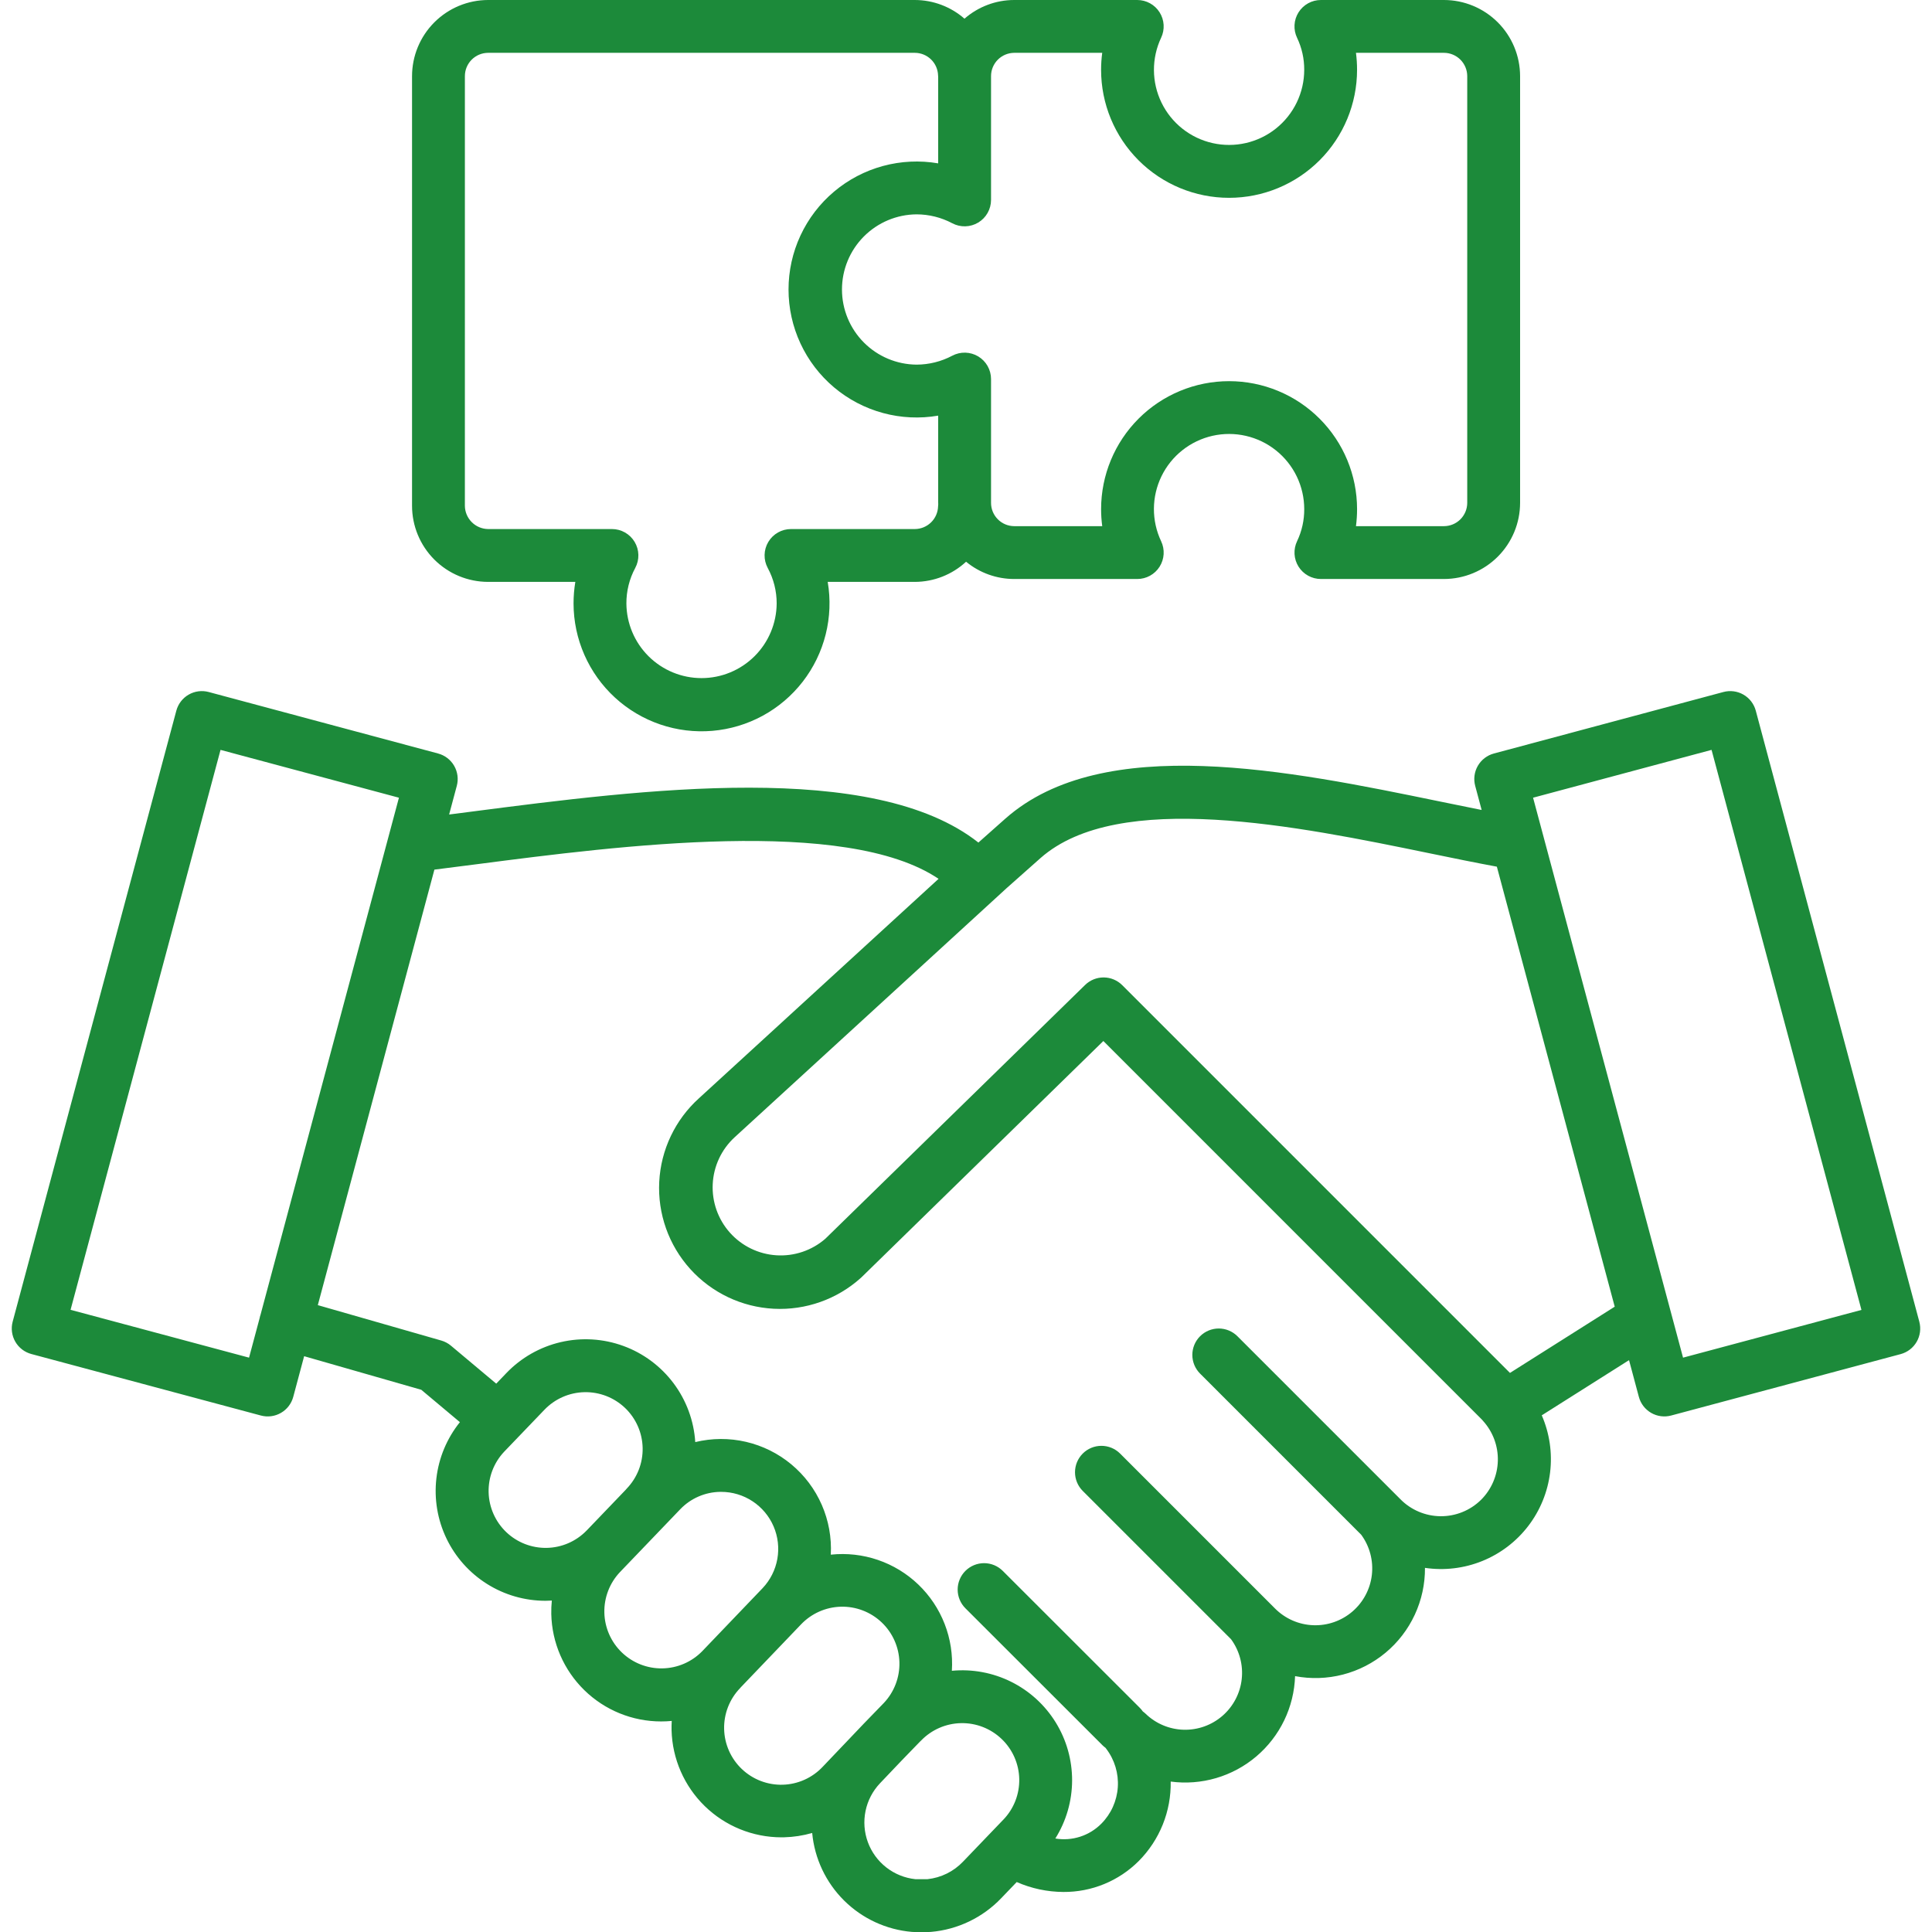 <?xml version="1.0" encoding="UTF-8"?> <svg xmlns="http://www.w3.org/2000/svg" width="512" height="512" viewBox="0 0 512 512" fill="none"><g clip-path="url(#clip0_547_22634)"><path d="M508.644 350.284L465.3 188.34C465.062 187.452 464.652 186.619 464.092 185.889C463.532 185.159 462.834 184.547 462.038 184.087C461.241 183.627 460.362 183.329 459.45 183.209C458.539 183.089 457.612 183.15 456.724 183.388L395.892 199.688C395.004 199.926 394.171 200.336 393.442 200.896C392.713 201.456 392.1 202.154 391.641 202.95C391.181 203.746 390.883 204.625 390.763 205.536C390.643 206.448 390.704 207.374 390.942 208.262L392.653 214.651C389.09 213.945 385.379 213.182 381.561 212.397C341.828 204.221 292.378 194.046 266.461 216.918L259.285 223.287C231.417 201.297 170.252 209.222 124.822 215.107C122.843 215.363 120.922 215.607 119.022 215.855L121.055 208.261C121.293 207.373 121.353 206.447 121.233 205.535C121.113 204.624 120.815 203.745 120.355 202.949C119.895 202.153 119.283 201.455 118.554 200.896C117.824 200.336 116.992 199.926 116.104 199.688L55.304 183.388C54.416 183.15 53.489 183.089 52.578 183.209C51.666 183.329 50.787 183.627 49.991 184.087C49.194 184.547 48.496 185.159 47.937 185.889C47.377 186.618 46.967 187.451 46.729 188.339L3.358 350.255C3.12 351.143 3.059 352.069 3.179 352.981C3.299 353.892 3.597 354.771 4.057 355.568C4.517 356.364 5.129 357.062 5.859 357.621C6.588 358.181 7.421 358.591 8.309 358.829L69.14 375.129C70.028 375.367 70.955 375.428 71.867 375.309C72.779 375.189 73.658 374.89 74.454 374.43C75.251 373.971 75.949 373.358 76.509 372.628C77.069 371.899 77.479 371.066 77.717 370.177L80.6 359.407L111.645 368.307L121.878 376.886C118.438 381.162 116.278 386.324 115.647 391.776C115.015 397.228 115.938 402.747 118.309 407.696C120.68 412.646 124.403 416.824 129.047 419.748C133.69 422.673 139.067 424.224 144.555 424.224C145.117 424.224 145.679 424.203 146.24 424.17C146.121 425.345 146.072 426.527 146.095 427.708C146.255 435.323 149.395 442.571 154.838 447.898C160.282 453.225 167.597 456.205 175.214 456.2C176.147 456.2 177.082 456.155 178.019 456.065C177.971 456.88 177.951 457.701 177.972 458.527C178.172 466.116 181.324 473.327 186.758 478.628C192.193 483.929 199.48 486.9 207.072 486.911C207.324 486.911 207.572 486.911 207.83 486.901C210.338 486.837 212.827 486.452 215.237 485.754C215.868 492.531 218.862 498.871 223.695 503.664C228.528 508.457 234.892 511.399 241.675 511.974C241.866 511.989 242.059 511.998 242.252 511.998H246.135C246.34 511.998 246.543 511.988 246.746 511.971C253.806 511.352 260.402 508.189 265.305 503.071L269.44 498.761C273.34 500.473 277.55 501.368 281.81 501.39C285.516 501.415 289.19 500.703 292.618 499.295C296.047 497.887 299.161 495.812 301.78 493.19C304.528 490.425 306.693 487.137 308.148 483.521C309.603 479.904 310.317 476.033 310.248 472.135C314.283 472.671 318.387 472.356 322.293 471.21C326.199 470.063 329.822 468.11 332.927 465.478C336.033 462.845 338.552 459.591 340.323 455.925C342.094 452.259 343.076 448.263 343.208 444.194C347.417 444.994 351.752 444.852 355.9 443.777C360.048 442.702 363.906 440.722 367.198 437.978C370.489 435.235 373.132 431.796 374.936 427.91C376.74 424.023 377.661 419.785 377.632 415.5C382.77 416.26 388.018 415.631 392.831 413.679C397.645 411.727 401.848 408.523 405.006 404.399C408.164 400.275 410.161 395.381 410.789 390.225C411.418 385.069 410.657 379.839 408.583 375.077L431.711 360.453L434.311 370.174C434.548 371.063 434.957 371.896 435.517 372.626C436.076 373.356 436.774 373.968 437.57 374.428C438.366 374.888 439.246 375.187 440.157 375.306C441.069 375.426 441.996 375.365 442.884 375.126L503.684 358.855C504.572 358.618 505.405 358.207 506.135 357.648C506.865 357.088 507.478 356.39 507.938 355.594C508.398 354.798 508.696 353.918 508.816 353.007C508.937 352.095 508.876 351.168 508.638 350.28L508.644 350.284ZM69.023 348.5C68.992 348.593 68.956 348.682 68.928 348.777C68.872 348.977 68.828 349.172 68.791 349.37L66 359.791L18.7 347.115L58.443 198.727L105.722 211.4L102.9 221.944C102.831 222.161 102.772 222.38 102.724 222.604L69.023 348.5ZM155.441 405.622C152.664 408.482 148.87 410.129 144.885 410.204C140.899 410.28 137.045 408.778 134.162 406.025C131.279 403.273 129.6 399.493 129.491 395.508C129.381 391.524 130.851 387.657 133.579 384.751L144.3 373.579C147.077 370.692 150.887 369.024 154.892 368.941C158.898 368.859 162.773 370.368 165.667 373.139C167.099 374.513 168.245 376.155 169.042 377.973C169.838 379.79 170.268 381.747 170.307 383.731C170.346 385.715 169.994 387.687 169.27 389.534C168.546 391.381 167.464 393.068 166.088 394.497C165.978 394.61 165.881 394.73 165.781 394.85L155.489 405.58C155.471 405.594 155.455 405.606 155.441 405.621V405.622ZM186.116 437.565C183.331 440.428 179.526 442.072 175.533 442.139C171.539 442.207 167.682 440.692 164.801 437.925C161.921 435.158 160.252 431.364 160.16 427.371C160.067 423.378 161.557 419.511 164.306 416.613L180.28 399.959C181.65 398.53 183.291 397.388 185.107 396.598C186.922 395.809 188.876 395.388 190.856 395.359H191.123C194.077 395.36 196.966 396.227 199.433 397.852C201.9 399.477 203.838 401.789 205.006 404.503C206.173 407.216 206.521 410.213 206.005 413.122C205.489 416.03 204.133 418.724 202.103 420.871L186.116 437.565ZM223.7 462.259L223.127 462.859C223.112 462.873 223.097 462.886 223.082 462.901C223.067 462.916 223.035 462.955 223.01 462.981C221.361 464.717 219.71 466.453 218.037 468.202C216.673 469.656 215.035 470.826 213.217 471.644C211.4 472.463 209.438 472.913 207.446 472.971C205.453 473.028 203.469 472.69 201.607 471.977C199.745 471.264 198.043 470.19 196.598 468.817C195.154 467.444 193.995 465.798 193.188 463.975C192.382 462.152 191.945 460.187 191.901 458.194C191.857 456.201 192.208 454.219 192.933 452.362C193.658 450.506 194.744 448.811 196.127 447.375C196.196 447.302 196.256 447.225 196.321 447.15L212.229 430.537L212.235 430.531C214.989 427.614 218.789 425.911 222.799 425.795C226.809 425.68 230.701 427.163 233.618 429.917C236.535 432.671 238.238 436.471 238.353 440.481C238.468 444.491 236.986 448.383 234.232 451.3C230.675 454.913 227.13 458.648 223.7 462.259ZM265.912 482.207L263.168 485.067C263.101 485.133 263.038 485.202 262.974 485.267L255.194 493.376C252.707 495.979 249.379 497.617 245.8 498H242.57C239.769 497.701 237.107 496.626 234.885 494.894C232.664 493.162 230.97 490.844 229.996 488.201C229.023 485.558 228.807 482.695 229.375 479.936C229.942 477.177 231.27 474.631 233.208 472.587C233.425 472.359 233.643 472.132 233.859 471.904C237.113 468.475 240.473 464.94 243.809 461.541C243.898 461.457 243.991 461.378 244.077 461.288C246.856 458.4 250.667 456.732 254.675 456.651C258.682 456.569 262.558 458.082 265.452 460.855C266.886 462.226 268.035 463.866 268.835 465.682C269.634 467.498 270.068 469.453 270.111 471.437C270.154 473.421 269.806 475.393 269.086 477.242C268.365 479.09 267.288 480.779 265.915 482.211L265.912 482.207ZM392.442 397.516C389.58 400.311 385.727 401.857 381.727 401.814C377.727 401.772 373.907 400.146 371.105 397.291L371.076 397.264C371.066 397.254 371.058 397.243 371.048 397.233L327.932 354.117C327.282 353.467 326.51 352.951 325.661 352.6C324.811 352.248 323.901 352.067 322.982 352.067C322.062 352.067 321.152 352.248 320.303 352.6C319.454 352.951 318.682 353.467 318.032 354.117C317.382 354.767 316.866 355.539 316.514 356.388C316.163 357.237 315.981 358.148 315.981 359.067C315.981 359.986 316.163 360.897 316.514 361.746C316.866 362.595 317.382 363.367 318.032 364.017L360.74 406.725C362.986 409.79 363.992 413.59 363.556 417.365C363.121 421.139 361.276 424.61 358.39 427.083C355.505 429.555 351.792 430.847 347.995 430.699C344.198 430.551 340.597 428.974 337.913 426.285L336.552 424.925L296.838 385.21C295.525 383.897 293.744 383.16 291.888 383.16C290.031 383.16 288.251 383.897 286.938 385.21C285.625 386.523 284.887 388.303 284.887 390.16C284.887 392.017 285.625 393.797 286.938 395.11L326.246 434.417C328.479 437.465 329.486 441.241 329.067 444.997C328.648 448.753 326.835 452.214 323.985 454.696C321.135 457.178 317.458 458.499 313.68 458.398C309.903 458.297 306.301 456.781 303.588 454.151C303.357 453.932 303.112 453.728 302.854 453.542C302.624 453.211 302.366 452.9 302.083 452.614L265.742 416.303C265.091 415.653 264.319 415.137 263.47 414.786C262.62 414.434 261.709 414.253 260.79 414.254C259.87 414.254 258.96 414.435 258.11 414.787C257.261 415.14 256.489 415.656 255.839 416.306C255.189 416.956 254.673 417.729 254.322 418.578C253.97 419.428 253.789 420.339 253.789 421.258C253.79 422.178 253.971 423.088 254.323 423.938C254.675 424.787 255.191 425.559 255.842 426.209L292.182 462.521C292.436 462.772 292.71 463.002 293 463.211C293.056 463.29 293.105 463.371 293.164 463.448C295.38 466.356 296.469 469.967 296.23 473.615C295.991 477.264 294.44 480.702 291.864 483.296C290.295 484.879 288.368 486.062 286.247 486.745C284.125 487.429 281.871 487.594 279.673 487.225C282.559 482.62 284.099 477.3 284.119 471.866C284.138 466.431 282.637 461.1 279.784 456.475C276.93 451.85 272.84 448.115 267.975 445.694C263.11 443.273 257.664 442.262 252.254 442.775C252.528 438.549 251.875 434.314 250.341 430.367C248.807 426.419 246.429 422.855 243.372 419.924C240.316 416.992 236.656 414.764 232.648 413.396C228.64 412.027 224.382 411.552 220.171 412.002C220.413 407.472 219.593 402.948 217.775 398.792C215.958 394.635 213.194 390.961 209.705 388.063C206.215 385.164 202.096 383.122 197.676 382.098C193.257 381.075 188.659 381.099 184.251 382.169C183.89 376.53 181.896 371.117 178.511 366.592C175.126 362.067 170.498 358.625 165.19 356.686C159.882 354.747 154.124 354.395 148.62 355.672C143.115 356.95 138.102 359.803 134.191 363.882L131.507 366.682L119.507 356.62C118.756 355.99 117.881 355.525 116.939 355.255L84.226 345.874L115.121 230.46C118.761 230.009 122.609 229.512 126.628 228.991C163.828 224.169 224.206 216.348 248.728 232.9L185.247 291.039C178.936 296.729 175.144 304.694 174.705 313.18C174.267 321.666 177.217 329.979 182.908 336.29C188.598 342.601 196.563 346.393 205.049 346.831C213.535 347.27 221.848 344.319 228.159 338.629C228.235 338.561 228.309 338.491 228.381 338.42L292.4 275.879L392.525 376.006C392.644 376.125 392.75 376.242 392.858 376.357C392.911 376.419 392.958 376.483 393.013 376.543C395.641 379.437 397.049 383.235 396.943 387.144C396.837 391.052 395.226 394.768 392.445 397.516H392.442ZM400.158 363.838L297.407 261.083C296.104 259.78 294.339 259.042 292.496 259.032C290.654 259.021 288.881 259.738 287.563 261.026L218.712 328.291C215.132 331.395 210.476 332.966 205.748 332.664C201.019 332.363 196.6 330.213 193.444 326.68C190.287 323.147 188.648 318.514 188.88 313.782C189.111 309.05 191.195 304.599 194.682 301.391L266.728 235.4L275.742 227.4C296.405 209.166 343.994 218.957 378.742 226.108C385.051 227.408 391.077 228.643 396.683 229.678L427.918 346.285L400.158 363.838ZM446.026 359.793L409.126 222.021C409.105 221.921 409.077 221.833 409.051 221.739L406.281 211.4L453.581 198.725L493.302 347.141L446.026 359.793ZM129.348 154.207H152.468C152.152 156.099 151.995 158.015 151.997 159.933C152.003 164.625 152.983 169.265 154.875 173.559C156.766 177.854 159.528 181.709 162.986 184.881C166.444 188.053 170.522 190.472 174.963 191.987C179.404 193.502 184.111 194.079 188.787 193.682C193.462 193.285 198.004 191.921 202.126 189.678C206.247 187.435 209.859 184.362 212.731 180.652C215.604 176.941 217.676 172.676 218.815 168.124C219.955 163.572 220.138 158.833 219.352 154.207H242.452C247.485 154.192 252.329 152.284 256.022 148.863C259.615 151.825 264.128 153.444 268.786 153.441H301.386C302.566 153.441 303.727 153.143 304.761 152.575C305.795 152.006 306.668 151.185 307.3 150.189C307.932 149.192 308.302 148.052 308.375 146.874C308.448 145.696 308.222 144.519 307.718 143.452C306.438 140.752 305.783 137.8 305.799 134.812C305.816 131.825 306.504 128.88 307.813 126.194C309.122 123.509 311.018 121.152 313.361 119.299C315.704 117.446 318.434 116.144 321.349 115.489C324.264 114.834 327.288 114.843 330.199 115.515C333.11 116.187 335.832 117.506 338.164 119.373C340.497 121.24 342.379 123.607 343.672 126.3C344.965 128.993 345.636 131.943 345.635 134.93C345.653 137.863 345.006 140.762 343.745 143.41C343.232 144.477 342.998 145.657 343.066 146.839C343.133 148.022 343.499 149.167 344.13 150.17C344.761 151.172 345.635 151.997 346.672 152.57C347.709 153.142 348.874 153.442 350.058 153.441H382.658C388.009 153.436 393.14 151.308 396.924 147.524C400.708 143.74 402.835 138.609 402.84 133.258V20.183C402.835 14.831 400.707 9.7 396.923 5.916C393.138 2.132 388.007 0.004 382.655 7.51367e-07H350.055C348.871 -0.001 347.706 0.299 346.669 0.871C345.632 1.444 344.758 2.269 344.127 3.272C343.496 4.274 343.13 5.419 343.063 6.602C342.995 7.784 343.229 8.964 343.742 10.031C345.003 12.678 345.65 15.577 345.632 18.51C345.63 21.495 344.957 24.441 343.663 27.131C342.369 29.82 340.486 32.185 338.155 34.049C335.824 35.913 333.104 37.229 330.195 37.9C327.287 38.571 324.265 38.58 321.353 37.925C318.441 37.271 315.713 35.97 313.371 34.119C311.029 32.268 309.134 29.915 307.824 27.233C306.515 24.55 305.825 21.608 305.806 18.623C305.787 15.639 306.44 12.688 307.715 9.989C308.219 8.922 308.445 7.745 308.372 6.567C308.299 5.39 307.929 4.249 307.298 3.253C306.666 2.256 305.792 1.435 304.759 0.867C303.725 0.298 302.564 -0 301.384 7.51367e-07H268.784C263.934 0.001 259.25 1.761 255.6 4.954C251.958 1.771 247.288 0.012 242.451 7.51367e-07H129.351C124.003 0.01 118.878 2.14 115.1 5.924C111.321 9.708 109.197 14.836 109.195 20.183V134.052C109.201 139.395 111.326 144.518 115.104 148.296C118.882 152.074 124.005 154.2 129.348 154.207ZM259.243 58.979C260.278 58.356 261.134 57.477 261.728 56.425C262.323 55.374 262.635 54.187 262.635 52.979V20.179C262.633 18.545 263.279 16.976 264.432 15.818C265.585 14.66 267.15 14.006 268.785 14H292.1C291.901 15.494 291.801 16.999 291.8 18.506C291.8 27.501 295.373 36.128 301.734 42.489C308.095 48.85 316.721 52.423 325.717 52.423C334.712 52.423 343.339 48.85 349.7 42.489C356.06 36.128 359.634 27.501 359.634 18.506C359.635 16.999 359.539 15.494 359.346 14H382.655C384.293 14.002 385.863 14.653 387.022 15.812C388.18 16.97 388.831 18.541 388.833 20.179V133.258C388.831 134.896 388.18 136.467 387.022 137.625C385.863 138.784 384.293 139.435 382.655 139.437H359.346C359.54 137.943 359.637 136.437 359.637 134.93C359.637 125.935 356.063 117.308 349.703 110.947C343.342 104.586 334.715 101.013 325.72 101.013C316.724 101.013 308.098 104.586 301.737 110.947C295.376 117.308 291.803 125.935 291.803 134.93C291.804 136.437 291.904 137.943 292.103 139.437H268.785C267.15 139.431 265.585 138.778 264.432 137.619C263.279 136.461 262.633 134.892 262.635 133.258V100.458C262.635 99.25 262.323 98.063 261.729 97.011C261.135 95.96 260.279 95.079 259.244 94.457C258.209 93.834 257.031 93.49 255.823 93.457C254.616 93.424 253.421 93.705 252.354 94.271C249.443 95.814 246.199 96.624 242.905 96.631C237.648 96.594 232.619 94.479 228.915 90.749C225.211 87.018 223.132 81.975 223.132 76.718C223.132 71.46 225.211 66.417 228.915 62.686C232.619 58.956 237.648 56.841 242.905 56.804C246.199 56.811 249.443 57.621 252.354 59.164C253.42 59.73 254.615 60.01 255.823 59.978C257.03 59.946 258.208 59.601 259.243 58.979ZM123.2 20.183C123.197 18.548 123.842 16.979 124.995 15.82C126.147 14.661 127.713 14.006 129.348 14H242.448C244.053 14.005 245.593 14.635 246.742 15.756C247.891 16.878 248.557 18.402 248.601 20.007C248.601 20.133 248.619 20.256 248.628 20.381V43.292C243.759 42.456 238.766 42.693 233.999 43.988C229.231 45.282 224.804 47.602 221.027 50.786C217.249 53.97 214.213 57.941 212.13 62.42C210.047 66.9 208.968 71.78 208.968 76.721C208.968 81.661 210.047 86.541 212.13 91.021C214.213 95.5 217.249 99.471 221.027 102.655C224.804 105.839 229.231 108.159 233.999 109.453C238.766 110.748 243.759 110.985 248.628 110.149V133.258C248.628 133.375 248.643 133.487 248.645 133.603C248.624 133.803 248.606 133.996 248.601 134.196C248.553 135.799 247.884 137.321 246.737 138.441C245.589 139.562 244.052 140.193 242.448 140.203H209.625C208.414 140.203 207.223 140.516 206.17 141.114C205.116 141.711 204.236 142.571 203.614 143.611C202.993 144.65 202.651 145.833 202.624 147.043C202.596 148.254 202.883 149.451 203.457 150.518C205.02 153.409 205.835 156.646 205.826 159.933C205.789 165.19 203.674 170.218 199.944 173.922C196.214 177.626 191.17 179.705 185.913 179.705C180.656 179.705 175.613 177.626 171.883 173.922C168.152 170.218 166.038 165.19 166.001 159.933C165.983 156.648 166.788 153.412 168.342 150.518C168.915 149.451 169.202 148.254 169.175 147.043C169.147 145.833 168.806 144.65 168.184 143.611C167.563 142.571 166.682 141.711 165.629 141.114C164.575 140.516 163.385 140.203 162.174 140.203H129.348C127.723 140.182 126.171 139.527 125.022 138.378C123.873 137.229 123.218 135.677 123.197 134.052L123.2 20.183Z" fill="#1C8A3A"></path></g><defs><clipPath id="clip0_547_22634"><rect width="512" height="512" fill="white"></rect></clipPath></defs></svg> 